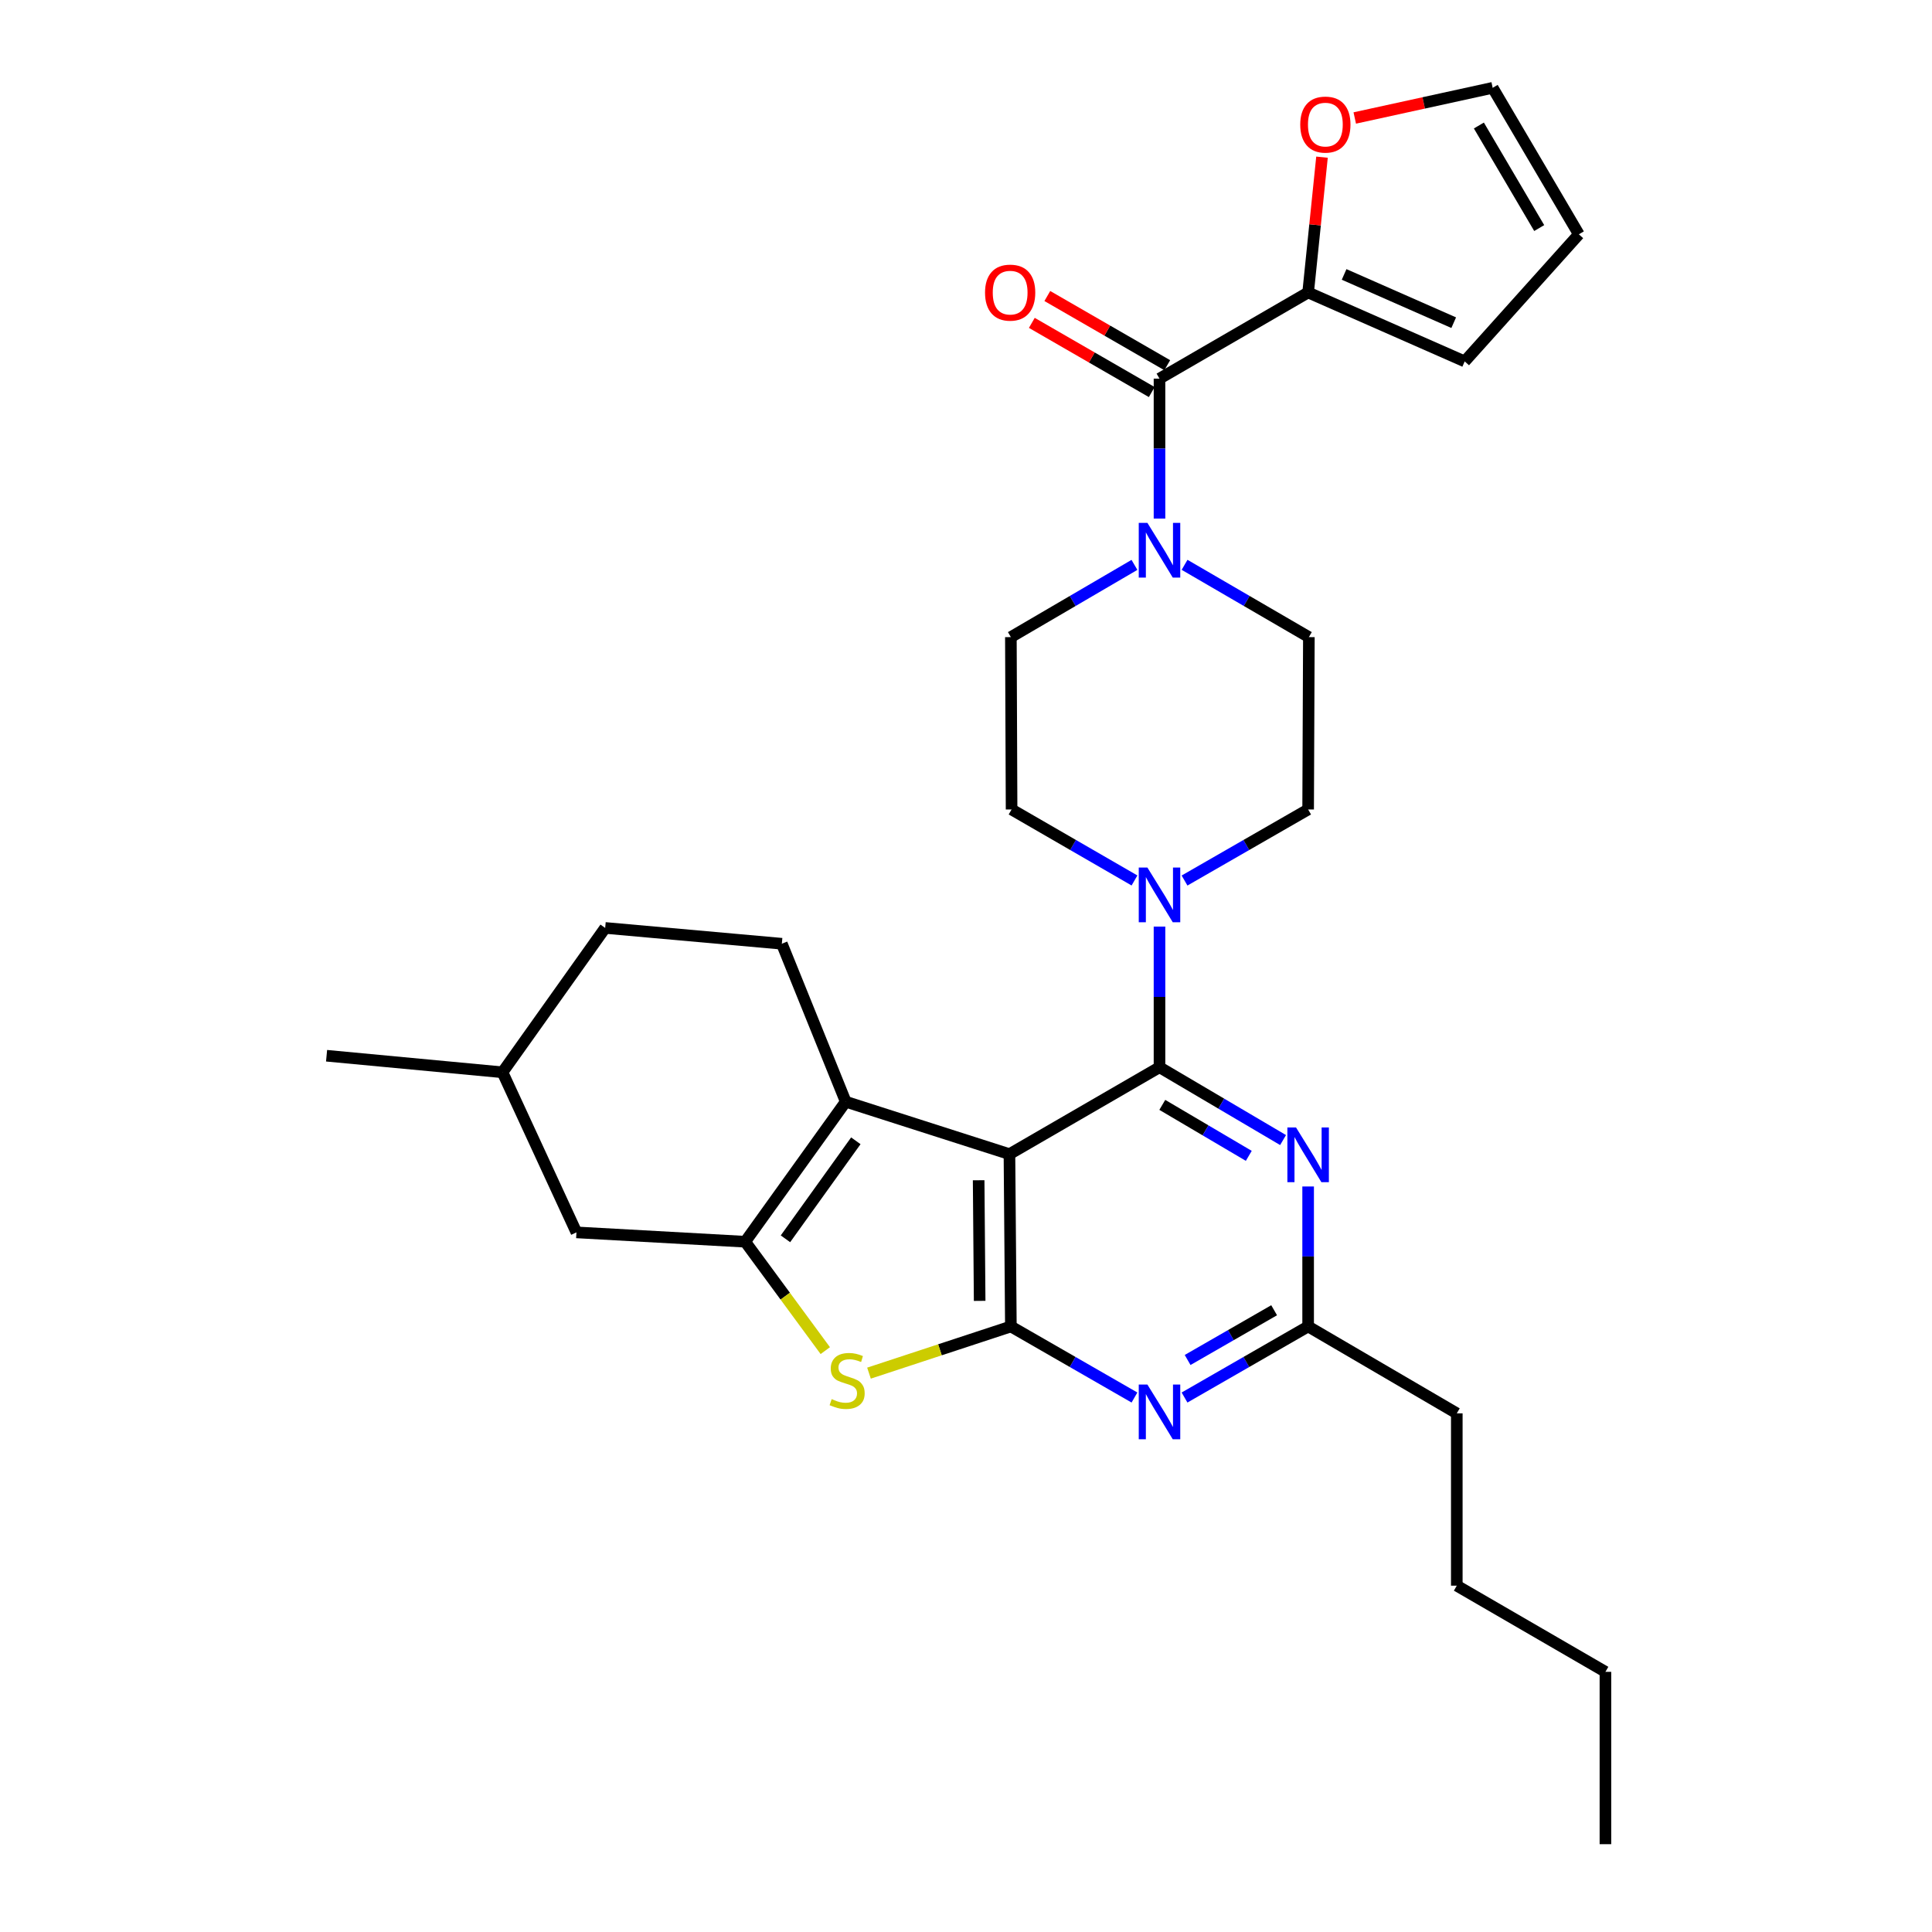 <?xml version='1.0' encoding='iso-8859-1'?>
<svg version='1.1' baseProfile='full'
              xmlns='http://www.w3.org/2000/svg'
                      xmlns:rdkit='http://www.rdkit.org/xml'
                      xmlns:xlink='http://www.w3.org/1999/xlink'
                  xml:space='preserve'
width='1000px' height='1000px' viewBox='0 0 1000 1000'>
<!-- END OF HEADER -->
<rect style='opacity:1.0;fill:#FFFFFF;stroke:none' width='1000' height='1000' x='0' y='0'> </rect>
<path class='bond-0' d='M 522.487,597.384 L 600.157,552.401' style='fill:none;fill-rule:evenodd;stroke:#000000;stroke-width:6px;stroke-linecap:butt;stroke-linejoin:miter;stroke-opacity:1' />
<path class='bond-1' d='M 522.487,597.384 L 523.227,686.574' style='fill:none;fill-rule:evenodd;stroke:#000000;stroke-width:6px;stroke-linecap:butt;stroke-linejoin:miter;stroke-opacity:1' />
<path class='bond-1' d='M 506.549,610.896 L 507.067,673.329' style='fill:none;fill-rule:evenodd;stroke:#000000;stroke-width:6px;stroke-linecap:butt;stroke-linejoin:miter;stroke-opacity:1' />
<path class='bond-3' d='M 522.487,597.384 L 437.746,570.243' style='fill:none;fill-rule:evenodd;stroke:#000000;stroke-width:6px;stroke-linecap:butt;stroke-linejoin:miter;stroke-opacity:1' />
<path class='bond-5' d='M 600.157,552.401 L 632.136,571.248' style='fill:none;fill-rule:evenodd;stroke:#000000;stroke-width:6px;stroke-linecap:butt;stroke-linejoin:miter;stroke-opacity:1' />
<path class='bond-5' d='M 632.136,571.248 L 664.115,590.095' style='fill:none;fill-rule:evenodd;stroke:#0000FF;stroke-width:6px;stroke-linecap:butt;stroke-linejoin:miter;stroke-opacity:1' />
<path class='bond-5' d='M 601.602,571.882 L 623.987,585.075' style='fill:none;fill-rule:evenodd;stroke:#000000;stroke-width:6px;stroke-linecap:butt;stroke-linejoin:miter;stroke-opacity:1' />
<path class='bond-5' d='M 623.987,585.075 L 646.372,598.268' style='fill:none;fill-rule:evenodd;stroke:#0000FF;stroke-width:6px;stroke-linecap:butt;stroke-linejoin:miter;stroke-opacity:1' />
<path class='bond-7' d='M 600.157,552.401 L 600.157,516.001' style='fill:none;fill-rule:evenodd;stroke:#000000;stroke-width:6px;stroke-linecap:butt;stroke-linejoin:miter;stroke-opacity:1' />
<path class='bond-7' d='M 600.157,516.001 L 600.157,479.601' style='fill:none;fill-rule:evenodd;stroke:#0000FF;stroke-width:6px;stroke-linecap:butt;stroke-linejoin:miter;stroke-opacity:1' />
<path class='bond-4' d='M 523.227,686.574 L 486.507,698.654' style='fill:none;fill-rule:evenodd;stroke:#000000;stroke-width:6px;stroke-linecap:butt;stroke-linejoin:miter;stroke-opacity:1' />
<path class='bond-4' d='M 486.507,698.654 L 449.788,710.735' style='fill:none;fill-rule:evenodd;stroke:#CCCC00;stroke-width:6px;stroke-linecap:butt;stroke-linejoin:miter;stroke-opacity:1' />
<path class='bond-6' d='M 523.227,686.574 L 555.213,704.966' style='fill:none;fill-rule:evenodd;stroke:#000000;stroke-width:6px;stroke-linecap:butt;stroke-linejoin:miter;stroke-opacity:1' />
<path class='bond-6' d='M 555.213,704.966 L 587.199,723.357' style='fill:none;fill-rule:evenodd;stroke:#0000FF;stroke-width:6px;stroke-linecap:butt;stroke-linejoin:miter;stroke-opacity:1' />
<path class='bond-2' d='M 385.711,642.715 L 437.746,570.243' style='fill:none;fill-rule:evenodd;stroke:#000000;stroke-width:6px;stroke-linecap:butt;stroke-linejoin:miter;stroke-opacity:1' />
<path class='bond-2' d='M 406.553,641.205 L 442.978,590.474' style='fill:none;fill-rule:evenodd;stroke:#000000;stroke-width:6px;stroke-linecap:butt;stroke-linejoin:miter;stroke-opacity:1' />
<path class='bond-13' d='M 385.711,642.715 L 298.366,637.882' style='fill:none;fill-rule:evenodd;stroke:#000000;stroke-width:6px;stroke-linecap:butt;stroke-linejoin:miter;stroke-opacity:1' />
<path class='bond-30' d='M 385.711,642.715 L 406.441,670.899' style='fill:none;fill-rule:evenodd;stroke:#000000;stroke-width:6px;stroke-linecap:butt;stroke-linejoin:miter;stroke-opacity:1' />
<path class='bond-30' d='M 406.441,670.899 L 427.171,699.084' style='fill:none;fill-rule:evenodd;stroke:#CCCC00;stroke-width:6px;stroke-linecap:butt;stroke-linejoin:miter;stroke-opacity:1' />
<path class='bond-12' d='M 437.746,570.243 L 404.676,488.48' style='fill:none;fill-rule:evenodd;stroke:#000000;stroke-width:6px;stroke-linecap:butt;stroke-linejoin:miter;stroke-opacity:1' />
<path class='bond-31' d='M 677.087,614.122 L 677.087,650.348' style='fill:none;fill-rule:evenodd;stroke:#0000FF;stroke-width:6px;stroke-linecap:butt;stroke-linejoin:miter;stroke-opacity:1' />
<path class='bond-31' d='M 677.087,650.348 L 677.087,686.574' style='fill:none;fill-rule:evenodd;stroke:#000000;stroke-width:6px;stroke-linecap:butt;stroke-linejoin:miter;stroke-opacity:1' />
<path class='bond-10' d='M 613.116,723.357 L 645.101,704.966' style='fill:none;fill-rule:evenodd;stroke:#0000FF;stroke-width:6px;stroke-linecap:butt;stroke-linejoin:miter;stroke-opacity:1' />
<path class='bond-10' d='M 645.101,704.966 L 677.087,686.574' style='fill:none;fill-rule:evenodd;stroke:#000000;stroke-width:6px;stroke-linecap:butt;stroke-linejoin:miter;stroke-opacity:1' />
<path class='bond-10' d='M 614.711,703.926 L 637.101,691.052' style='fill:none;fill-rule:evenodd;stroke:#0000FF;stroke-width:6px;stroke-linecap:butt;stroke-linejoin:miter;stroke-opacity:1' />
<path class='bond-10' d='M 637.101,691.052 L 659.491,678.178' style='fill:none;fill-rule:evenodd;stroke:#000000;stroke-width:6px;stroke-linecap:butt;stroke-linejoin:miter;stroke-opacity:1' />
<path class='bond-15' d='M 587.207,455.729 L 555.4,437.353' style='fill:none;fill-rule:evenodd;stroke:#0000FF;stroke-width:6px;stroke-linecap:butt;stroke-linejoin:miter;stroke-opacity:1' />
<path class='bond-15' d='M 555.4,437.353 L 523.593,418.977' style='fill:none;fill-rule:evenodd;stroke:#000000;stroke-width:6px;stroke-linecap:butt;stroke-linejoin:miter;stroke-opacity:1' />
<path class='bond-16' d='M 613.116,455.76 L 645.101,437.369' style='fill:none;fill-rule:evenodd;stroke:#0000FF;stroke-width:6px;stroke-linecap:butt;stroke-linejoin:miter;stroke-opacity:1' />
<path class='bond-16' d='M 645.101,437.369 L 677.087,418.977' style='fill:none;fill-rule:evenodd;stroke:#000000;stroke-width:6px;stroke-linecap:butt;stroke-linejoin:miter;stroke-opacity:1' />
<path class='bond-8' d='M 600.157,195.98 L 600.157,232.202' style='fill:none;fill-rule:evenodd;stroke:#000000;stroke-width:6px;stroke-linecap:butt;stroke-linejoin:miter;stroke-opacity:1' />
<path class='bond-8' d='M 600.157,232.202 L 600.157,268.424' style='fill:none;fill-rule:evenodd;stroke:#0000FF;stroke-width:6px;stroke-linecap:butt;stroke-linejoin:miter;stroke-opacity:1' />
<path class='bond-11' d='M 600.157,195.98 L 677.087,151.381' style='fill:none;fill-rule:evenodd;stroke:#000000;stroke-width:6px;stroke-linecap:butt;stroke-linejoin:miter;stroke-opacity:1' />
<path class='bond-19' d='M 604.167,189.029 L 573.131,171.123' style='fill:none;fill-rule:evenodd;stroke:#000000;stroke-width:6px;stroke-linecap:butt;stroke-linejoin:miter;stroke-opacity:1' />
<path class='bond-19' d='M 573.131,171.123 L 542.094,153.217' style='fill:none;fill-rule:evenodd;stroke:#FF0000;stroke-width:6px;stroke-linecap:butt;stroke-linejoin:miter;stroke-opacity:1' />
<path class='bond-19' d='M 596.147,202.931 L 565.11,185.025' style='fill:none;fill-rule:evenodd;stroke:#000000;stroke-width:6px;stroke-linecap:butt;stroke-linejoin:miter;stroke-opacity:1' />
<path class='bond-19' d='M 565.11,185.025 L 534.074,167.119' style='fill:none;fill-rule:evenodd;stroke:#FF0000;stroke-width:6px;stroke-linecap:butt;stroke-linejoin:miter;stroke-opacity:1' />
<path class='bond-9' d='M 587.189,292.384 L 555.208,311.077' style='fill:none;fill-rule:evenodd;stroke:#0000FF;stroke-width:6px;stroke-linecap:butt;stroke-linejoin:miter;stroke-opacity:1' />
<path class='bond-9' d='M 555.208,311.077 L 523.227,329.769' style='fill:none;fill-rule:evenodd;stroke:#000000;stroke-width:6px;stroke-linecap:butt;stroke-linejoin:miter;stroke-opacity:1' />
<path class='bond-33' d='M 613.133,292.351 L 645.302,311.06' style='fill:none;fill-rule:evenodd;stroke:#0000FF;stroke-width:6px;stroke-linecap:butt;stroke-linejoin:miter;stroke-opacity:1' />
<path class='bond-33' d='M 645.302,311.06 L 677.471,329.769' style='fill:none;fill-rule:evenodd;stroke:#000000;stroke-width:6px;stroke-linecap:butt;stroke-linejoin:miter;stroke-opacity:1' />
<path class='bond-25' d='M 677.087,686.574 L 754.035,731.548' style='fill:none;fill-rule:evenodd;stroke:#000000;stroke-width:6px;stroke-linecap:butt;stroke-linejoin:miter;stroke-opacity:1' />
<path class='bond-14' d='M 677.087,151.381 L 680.677,116.364' style='fill:none;fill-rule:evenodd;stroke:#000000;stroke-width:6px;stroke-linecap:butt;stroke-linejoin:miter;stroke-opacity:1' />
<path class='bond-14' d='M 680.677,116.364 L 684.266,81.348' style='fill:none;fill-rule:evenodd;stroke:#FF0000;stroke-width:6px;stroke-linecap:butt;stroke-linejoin:miter;stroke-opacity:1' />
<path class='bond-20' d='M 677.087,151.381 L 758.128,187.064' style='fill:none;fill-rule:evenodd;stroke:#000000;stroke-width:6px;stroke-linecap:butt;stroke-linejoin:miter;stroke-opacity:1' />
<path class='bond-20' d='M 695.711,142.044 L 752.439,167.023' style='fill:none;fill-rule:evenodd;stroke:#000000;stroke-width:6px;stroke-linecap:butt;stroke-linejoin:miter;stroke-opacity:1' />
<path class='bond-23' d='M 404.676,488.48 L 313.239,480.295' style='fill:none;fill-rule:evenodd;stroke:#000000;stroke-width:6px;stroke-linecap:butt;stroke-linejoin:miter;stroke-opacity:1' />
<path class='bond-24' d='M 298.366,637.882 L 260.088,555.014' style='fill:none;fill-rule:evenodd;stroke:#000000;stroke-width:6px;stroke-linecap:butt;stroke-linejoin:miter;stroke-opacity:1' />
<path class='bond-21' d='M 701.22,61.073 L 736.914,53.264' style='fill:none;fill-rule:evenodd;stroke:#FF0000;stroke-width:6px;stroke-linecap:butt;stroke-linejoin:miter;stroke-opacity:1' />
<path class='bond-21' d='M 736.914,53.264 L 772.608,45.455' style='fill:none;fill-rule:evenodd;stroke:#000000;stroke-width:6px;stroke-linecap:butt;stroke-linejoin:miter;stroke-opacity:1' />
<path class='bond-17' d='M 523.593,418.977 L 523.227,329.769' style='fill:none;fill-rule:evenodd;stroke:#000000;stroke-width:6px;stroke-linecap:butt;stroke-linejoin:miter;stroke-opacity:1' />
<path class='bond-18' d='M 677.087,418.977 L 677.471,329.769' style='fill:none;fill-rule:evenodd;stroke:#000000;stroke-width:6px;stroke-linecap:butt;stroke-linejoin:miter;stroke-opacity:1' />
<path class='bond-22' d='M 758.128,187.064 L 817.216,121.279' style='fill:none;fill-rule:evenodd;stroke:#000000;stroke-width:6px;stroke-linecap:butt;stroke-linejoin:miter;stroke-opacity:1' />
<path class='bond-34' d='M 772.608,45.455 L 817.216,121.279' style='fill:none;fill-rule:evenodd;stroke:#000000;stroke-width:6px;stroke-linecap:butt;stroke-linejoin:miter;stroke-opacity:1' />
<path class='bond-34' d='M 765.466,64.966 L 796.692,118.043' style='fill:none;fill-rule:evenodd;stroke:#000000;stroke-width:6px;stroke-linecap:butt;stroke-linejoin:miter;stroke-opacity:1' />
<path class='bond-32' d='M 313.239,480.295 L 260.088,555.014' style='fill:none;fill-rule:evenodd;stroke:#000000;stroke-width:6px;stroke-linecap:butt;stroke-linejoin:miter;stroke-opacity:1' />
<path class='bond-26' d='M 260.088,555.014 L 169.035,546.445' style='fill:none;fill-rule:evenodd;stroke:#000000;stroke-width:6px;stroke-linecap:butt;stroke-linejoin:miter;stroke-opacity:1' />
<path class='bond-27' d='M 754.035,731.548 L 754.035,820.738' style='fill:none;fill-rule:evenodd;stroke:#000000;stroke-width:6px;stroke-linecap:butt;stroke-linejoin:miter;stroke-opacity:1' />
<path class='bond-28' d='M 754.035,820.738 L 830.965,865.338' style='fill:none;fill-rule:evenodd;stroke:#000000;stroke-width:6px;stroke-linecap:butt;stroke-linejoin:miter;stroke-opacity:1' />
<path class='bond-29' d='M 830.965,865.338 L 830.965,954.545' style='fill:none;fill-rule:evenodd;stroke:#000000;stroke-width:6px;stroke-linecap:butt;stroke-linejoin:miter;stroke-opacity:1' />
<path  class='atom-5' d='M 430.477 724.176
Q 430.797 724.296, 432.117 724.856
Q 433.437 725.416, 434.877 725.776
Q 436.357 726.096, 437.797 726.096
Q 440.477 726.096, 442.037 724.816
Q 443.597 723.496, 443.597 721.216
Q 443.597 719.656, 442.797 718.696
Q 442.037 717.736, 440.837 717.216
Q 439.637 716.696, 437.637 716.096
Q 435.117 715.336, 433.597 714.616
Q 432.117 713.896, 431.037 712.376
Q 429.997 710.856, 429.997 708.296
Q 429.997 704.736, 432.397 702.536
Q 434.837 700.336, 439.637 700.336
Q 442.917 700.336, 446.637 701.896
L 445.717 704.976
Q 442.317 703.576, 439.757 703.576
Q 436.997 703.576, 435.477 704.736
Q 433.957 705.856, 433.997 707.816
Q 433.997 709.336, 434.757 710.256
Q 435.557 711.176, 436.677 711.696
Q 437.837 712.216, 439.757 712.816
Q 442.317 713.616, 443.837 714.416
Q 445.357 715.216, 446.437 716.856
Q 447.557 718.456, 447.557 721.216
Q 447.557 725.136, 444.917 727.256
Q 442.317 729.336, 437.957 729.336
Q 435.437 729.336, 433.517 728.776
Q 431.637 728.256, 429.397 727.336
L 430.477 724.176
' fill='#CCCC00'/>
<path  class='atom-6' d='M 670.827 583.581
L 680.107 598.581
Q 681.027 600.061, 682.507 602.741
Q 683.987 605.421, 684.067 605.581
L 684.067 583.581
L 687.827 583.581
L 687.827 611.901
L 683.947 611.901
L 673.987 595.501
Q 672.827 593.581, 671.587 591.381
Q 670.387 589.181, 670.027 588.501
L 670.027 611.901
L 666.347 611.901
L 666.347 583.581
L 670.827 583.581
' fill='#0000FF'/>
<path  class='atom-7' d='M 593.897 716.648
L 603.177 731.648
Q 604.097 733.128, 605.577 735.808
Q 607.057 738.488, 607.137 738.648
L 607.137 716.648
L 610.897 716.648
L 610.897 744.968
L 607.017 744.968
L 597.057 728.568
Q 595.897 726.648, 594.657 724.448
Q 593.457 722.248, 593.097 721.568
L 593.097 744.968
L 589.417 744.968
L 589.417 716.648
L 593.897 716.648
' fill='#0000FF'/>
<path  class='atom-8' d='M 593.897 449.051
L 603.177 464.051
Q 604.097 465.531, 605.577 468.211
Q 607.057 470.891, 607.137 471.051
L 607.137 449.051
L 610.897 449.051
L 610.897 477.371
L 607.017 477.371
L 597.057 460.971
Q 595.897 459.051, 594.657 456.851
Q 593.457 454.651, 593.097 453.971
L 593.097 477.371
L 589.417 477.371
L 589.417 449.051
L 593.897 449.051
' fill='#0000FF'/>
<path  class='atom-10' d='M 593.897 270.644
L 603.177 285.644
Q 604.097 287.124, 605.577 289.804
Q 607.057 292.484, 607.137 292.644
L 607.137 270.644
L 610.897 270.644
L 610.897 298.964
L 607.017 298.964
L 597.057 282.564
Q 595.897 280.644, 594.657 278.444
Q 593.457 276.244, 593.097 275.564
L 593.097 298.964
L 589.417 298.964
L 589.417 270.644
L 593.897 270.644
' fill='#0000FF'/>
<path  class='atom-15' d='M 673.004 64.482
Q 673.004 57.682, 676.364 53.882
Q 679.724 50.082, 686.004 50.082
Q 692.284 50.082, 695.644 53.882
Q 699.004 57.682, 699.004 64.482
Q 699.004 71.362, 695.604 75.282
Q 692.204 79.162, 686.004 79.162
Q 679.764 79.162, 676.364 75.282
Q 673.004 71.402, 673.004 64.482
M 686.004 75.962
Q 690.324 75.962, 692.644 73.082
Q 695.004 70.162, 695.004 64.482
Q 695.004 58.922, 692.644 56.122
Q 690.324 53.282, 686.004 53.282
Q 681.684 53.282, 679.324 56.082
Q 677.004 58.882, 677.004 64.482
Q 677.004 70.202, 679.324 73.082
Q 681.684 75.962, 686.004 75.962
' fill='#FF0000'/>
<path  class='atom-20' d='M 509.853 151.461
Q 509.853 144.661, 513.213 140.861
Q 516.573 137.061, 522.853 137.061
Q 529.133 137.061, 532.493 140.861
Q 535.853 144.661, 535.853 151.461
Q 535.853 158.341, 532.453 162.261
Q 529.053 166.141, 522.853 166.141
Q 516.613 166.141, 513.213 162.261
Q 509.853 158.381, 509.853 151.461
M 522.853 162.941
Q 527.173 162.941, 529.493 160.061
Q 531.853 157.141, 531.853 151.461
Q 531.853 145.901, 529.493 143.101
Q 527.173 140.261, 522.853 140.261
Q 518.533 140.261, 516.173 143.061
Q 513.853 145.861, 513.853 151.461
Q 513.853 157.181, 516.173 160.061
Q 518.533 162.941, 522.853 162.941
' fill='#FF0000'/>
</svg>
